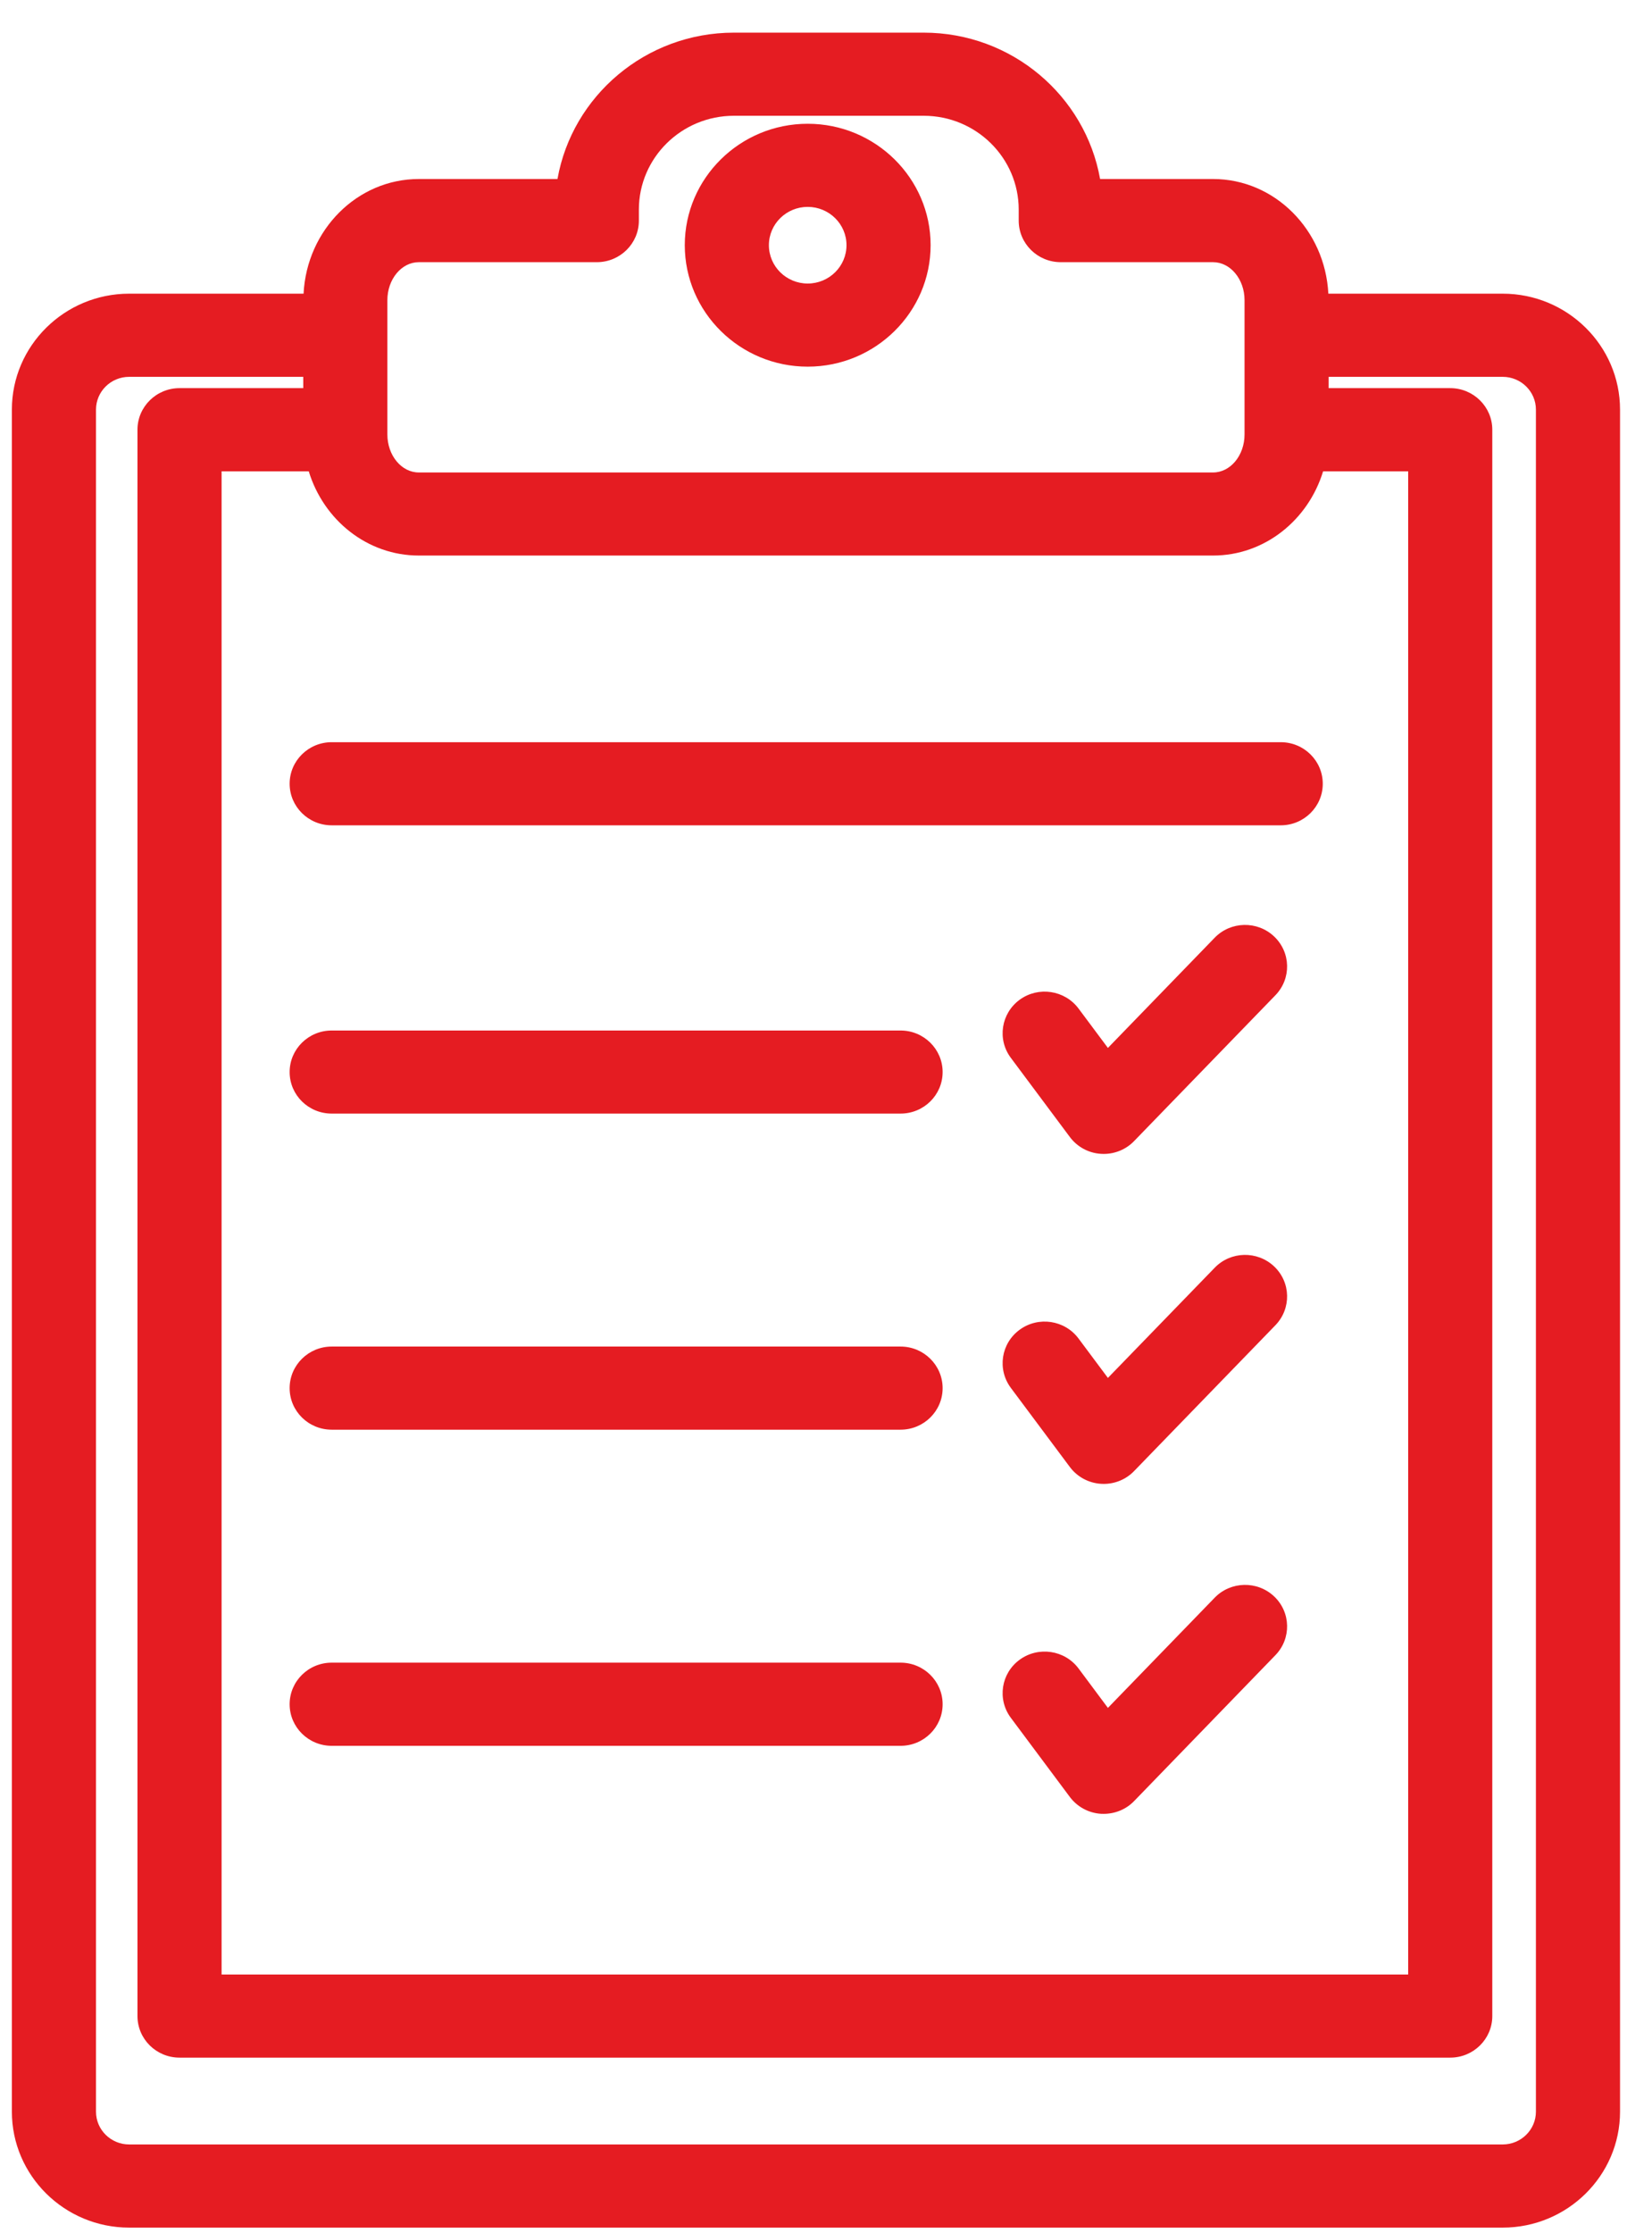 <svg 
 xmlns="http://www.w3.org/2000/svg"
 xmlns:xlink="http://www.w3.org/1999/xlink"
 width="37px" height="50px">
<path fill-rule="evenodd"  fill="rgb(229, 28, 34)"
 d="M33.656,49.874 L2.893,49.874 C1.445,49.874 0.266,48.709 0.266,47.278 L0.266,9.171 C0.266,7.740 1.445,6.575 2.893,6.575 L6.799,6.575 C6.872,5.147 8.000,4.008 9.379,4.008 L12.486,4.008 C12.815,2.149 14.461,0.731 16.437,0.731 L20.688,0.731 C22.664,0.731 24.309,2.149 24.639,4.008 L27.170,4.008 C28.550,4.008 29.678,5.147 29.751,6.575 L33.656,6.575 C35.105,6.575 36.284,7.740 36.284,9.171 L36.284,47.278 C36.284,48.709 35.105,49.874 33.656,49.874 ZM27.874,7.508 C27.874,7.507 27.873,7.506 27.873,7.505 C27.873,7.505 27.874,7.504 27.874,7.503 L27.874,6.720 C27.874,6.253 27.558,5.870 27.170,5.870 L23.758,5.870 L23.758,5.870 C23.238,5.870 22.816,5.454 22.816,4.939 C22.816,4.939 22.816,4.938 22.816,4.938 L22.816,4.693 C22.816,3.534 21.862,2.592 20.688,2.592 L16.437,2.592 C15.263,2.592 14.309,3.534 14.309,4.693 L14.309,4.939 C14.309,5.454 13.887,5.870 13.366,5.870 L13.366,5.870 L9.379,5.870 C8.992,5.870 8.676,6.253 8.676,6.720 L8.676,7.505 L8.676,9.727 C8.676,10.196 8.992,10.578 9.379,10.578 L27.170,10.578 C27.558,10.578 27.874,10.196 27.874,9.727 L27.874,7.508 ZM29.634,10.552 C29.300,11.645 28.322,12.438 27.170,12.438 L9.379,12.438 C8.227,12.438 7.249,11.645 6.915,10.552 L4.963,10.552 L4.963,44.208 L31.539,44.208 L31.539,10.552 L29.634,10.552 ZM34.400,9.171 C34.400,8.766 34.066,8.437 33.656,8.437 L29.758,8.437 L29.758,8.690 L32.481,8.690 C33.001,8.690 33.423,9.108 33.423,9.620 L33.423,45.137 C33.423,45.652 33.001,46.068 32.481,46.068 L4.021,46.068 C3.501,46.068 3.079,45.652 3.079,45.137 L3.079,9.620 C3.079,9.108 3.501,8.690 4.021,8.690 L6.792,8.690 L6.792,8.437 L2.893,8.437 C2.483,8.437 2.150,8.766 2.150,9.171 L2.150,47.278 C2.150,47.683 2.483,48.012 2.893,48.012 L33.656,48.012 C34.066,48.012 34.400,47.683 34.400,47.278 L34.400,9.171 ZM28.684,18.478 L7.429,18.478 C6.909,18.478 6.487,18.061 6.487,17.547 C6.487,17.033 6.909,16.617 7.429,16.617 L28.684,16.617 C29.205,16.617 29.626,17.033 29.626,17.547 C29.626,18.061 29.205,18.478 28.684,18.478 ZM7.429,23.072 L20.170,23.072 C20.690,23.072 21.112,23.489 21.112,24.002 C21.112,24.517 20.690,24.932 20.170,24.932 L7.429,24.932 C6.909,24.932 6.487,24.517 6.487,24.002 C6.487,23.489 6.909,23.072 7.429,23.072 ZM7.429,30.148 L20.170,30.148 C20.690,30.148 21.112,30.566 21.112,31.079 C21.112,31.593 20.690,32.009 20.170,32.009 L7.429,32.009 C6.909,32.009 6.487,31.593 6.487,31.079 C6.487,30.566 6.909,30.148 7.429,30.148 ZM7.429,37.225 L20.170,37.225 C20.690,37.225 21.112,37.642 21.112,38.156 C21.112,38.670 20.690,39.087 20.170,39.087 L7.429,39.087 C6.909,39.087 6.487,38.670 6.487,38.156 C6.487,37.642 6.909,37.225 7.429,37.225 ZM22.839,22.382 C23.258,22.078 23.847,22.167 24.156,22.580 L24.814,23.462 L27.205,20.995 C27.564,20.624 28.161,20.611 28.537,20.967 C28.913,21.323 28.925,21.911 28.566,22.282 L25.401,25.547 C25.223,25.732 24.977,25.835 24.720,25.835 C24.700,25.835 24.680,25.834 24.660,25.833 C24.382,25.817 24.127,25.678 23.962,25.457 L22.639,23.683 C22.331,23.271 22.420,22.688 22.839,22.382 ZM22.839,29.770 C23.258,29.465 23.847,29.554 24.156,29.968 L24.814,30.850 L27.205,28.384 C27.564,28.011 28.161,27.999 28.537,28.354 C28.913,28.710 28.925,29.298 28.566,29.670 L25.401,32.935 C25.223,33.120 24.977,33.223 24.720,33.223 C24.700,33.223 24.680,33.223 24.660,33.221 C24.382,33.204 24.127,33.066 23.962,32.845 L22.639,31.072 C22.331,30.657 22.420,30.075 22.839,29.770 ZM22.839,37.158 C23.258,36.854 23.847,36.942 24.156,37.355 L24.814,38.238 L27.205,35.771 C27.564,35.400 28.161,35.387 28.537,35.742 C28.913,36.097 28.925,36.687 28.566,37.057 L25.401,40.324 C25.223,40.508 24.977,40.610 24.720,40.610 C24.700,40.610 24.680,40.610 24.660,40.609 C24.382,40.592 24.127,40.453 23.962,40.233 L22.639,38.459 C22.331,38.045 22.420,37.463 22.839,37.158 ZM18.090,8.209 C16.572,8.209 15.337,6.989 15.337,5.489 C15.337,3.991 16.572,2.771 18.090,2.771 C19.608,2.771 20.843,3.991 20.843,5.489 C20.843,6.989 19.608,8.209 18.090,8.209 ZM18.090,4.632 C17.611,4.632 17.221,5.016 17.221,5.489 C17.221,5.964 17.611,6.348 18.090,6.348 C18.569,6.348 18.959,5.964 18.959,5.489 C18.959,5.016 18.569,4.632 18.090,4.632 Z"/>
</svg>
